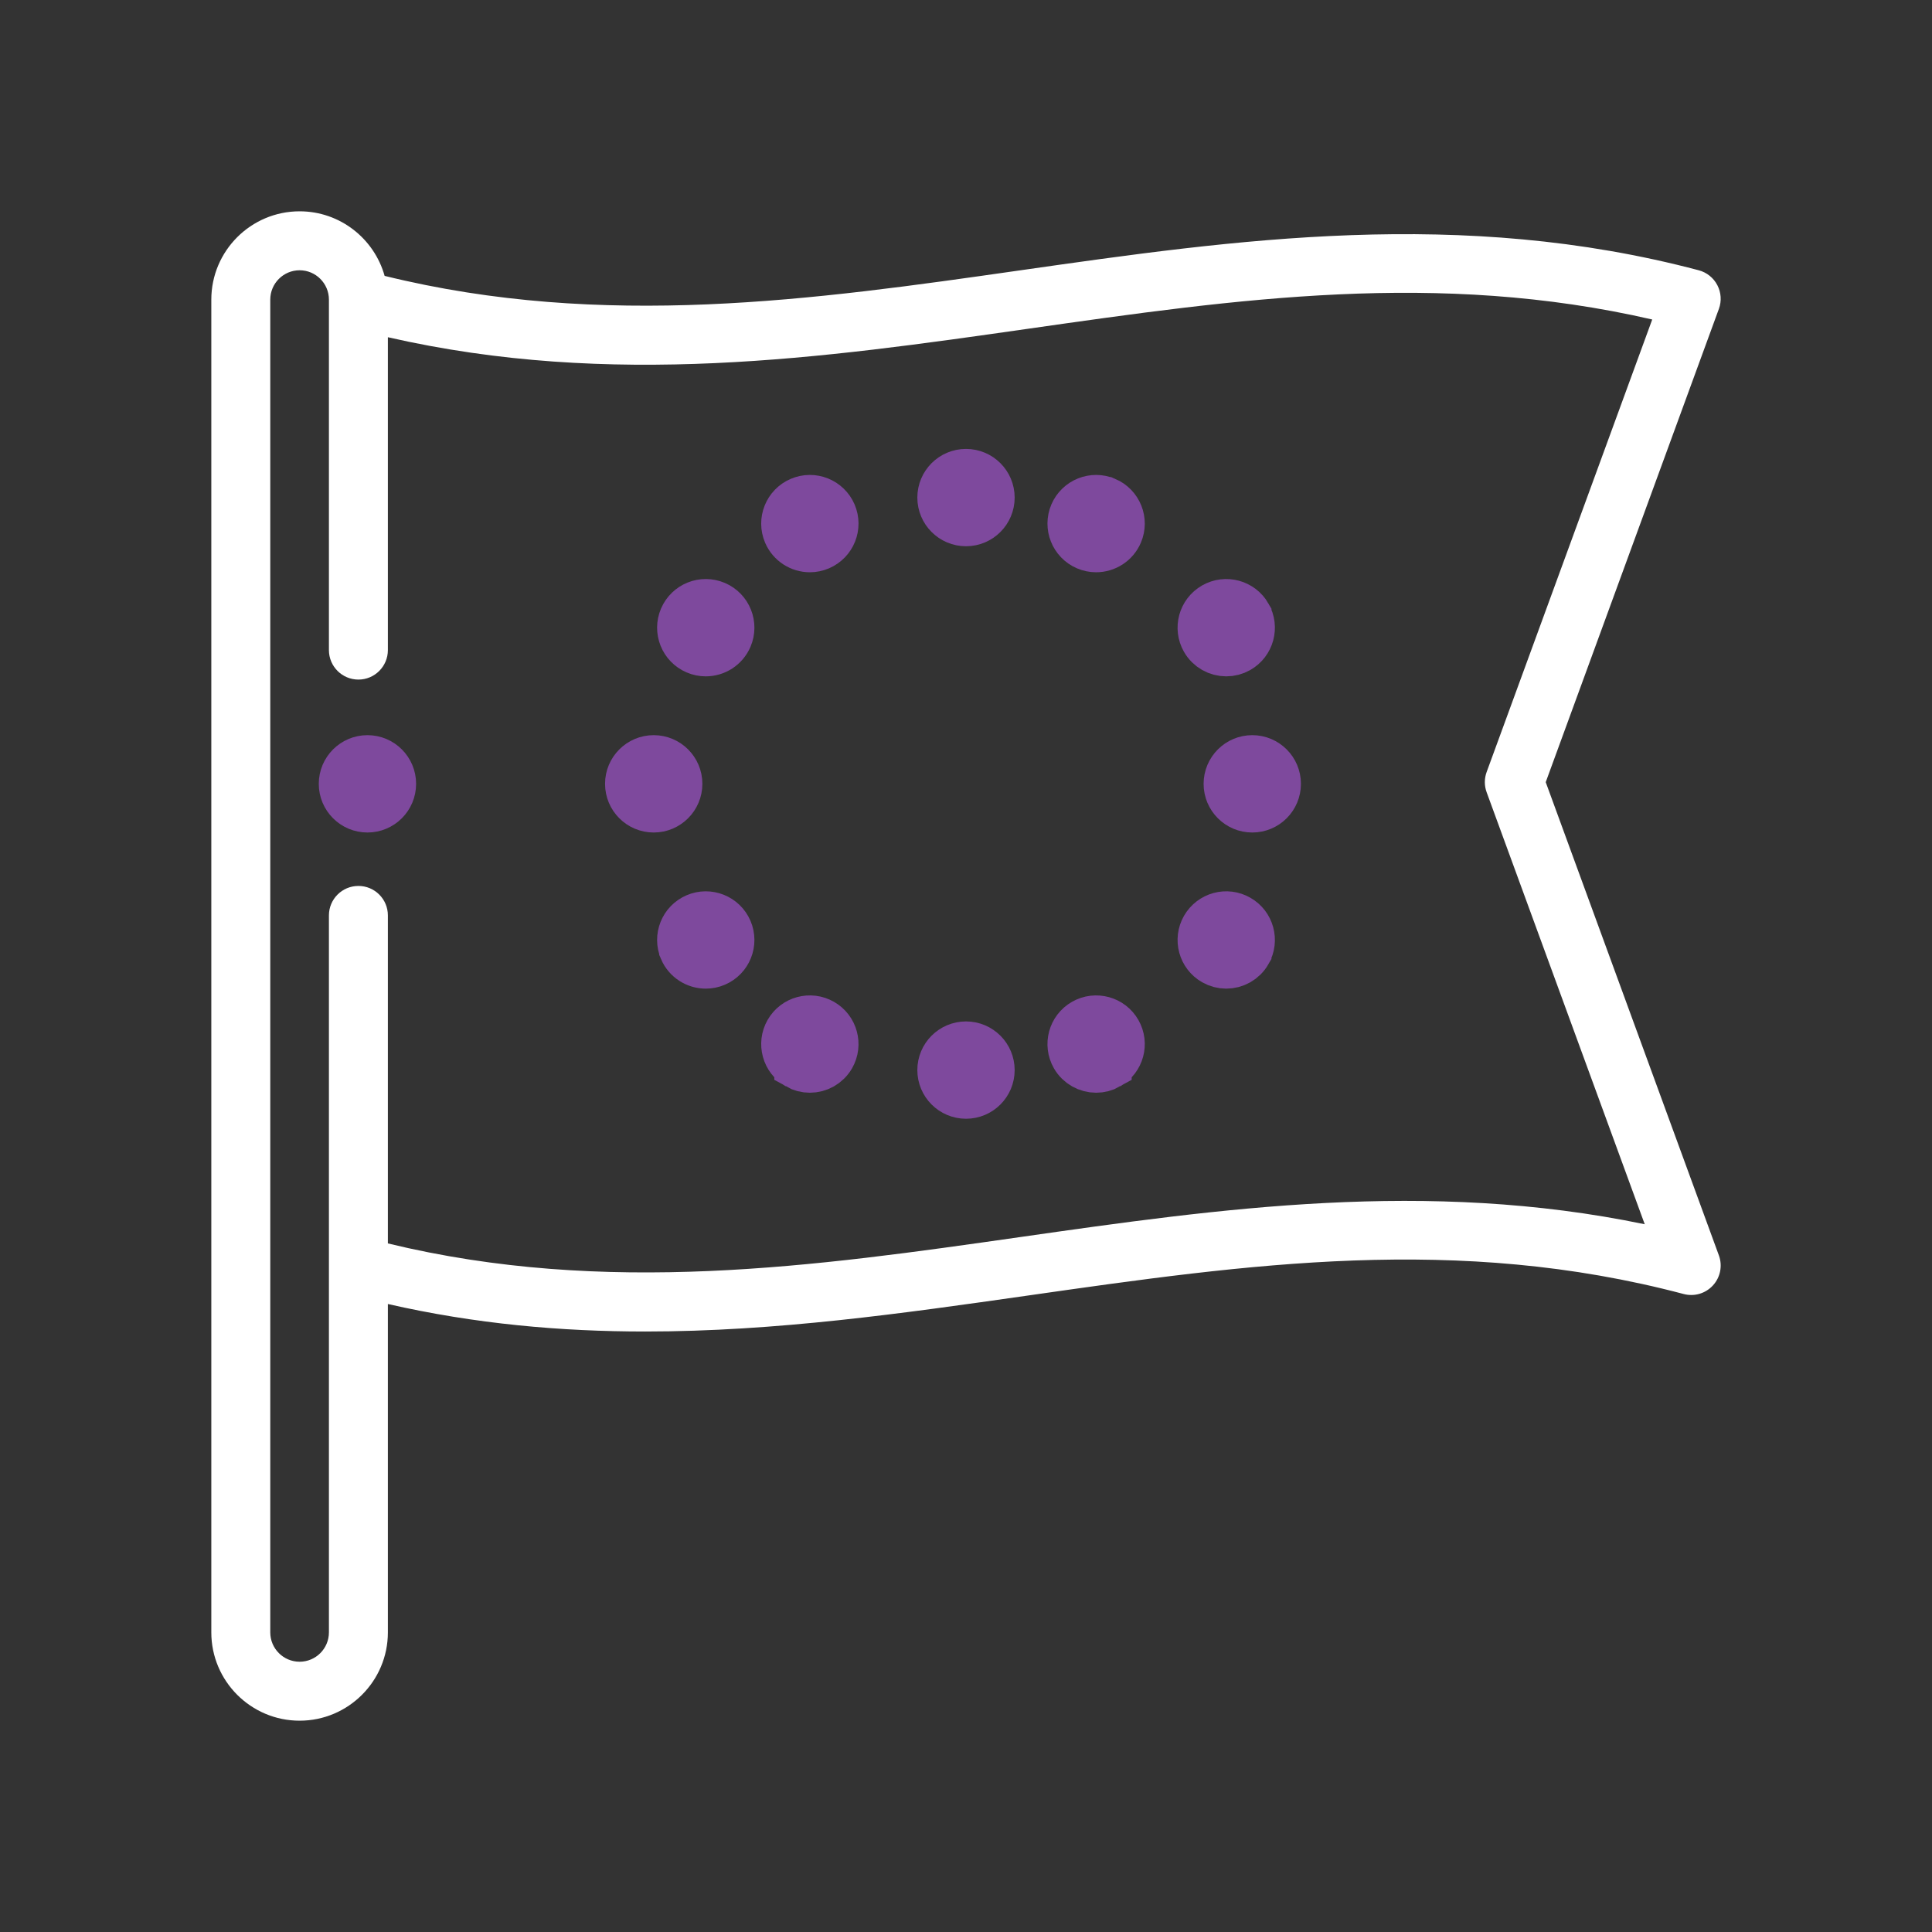 <?xml version="1.0" encoding="UTF-8"?>
<svg width="64px" height="64px" viewBox="0 0 64 64" version="1.1" xmlns="http://www.w3.org/2000/svg" xmlns:xlink="http://www.w3.org/1999/xlink">
    <rect x="0" y="0" width="64" height="64" fill="#333333" stroke="none"/>
    <title>eu_regulations</title>
    <g id="Front-page" stroke="none" stroke-width="1" fill="none" fill-rule="evenodd">
        <g id="1.0_Technology" transform="translate(-842, -854)">
            <g id="eu_regulations" transform="translate(842, 854)">
                <rect id="Rectangle" fill-opacity="0" fill="#FFFFFF" x="0" y="0" width="64" height="64"></rect>
                <g id="europe-(1)" transform="translate(7, 7)" fill-rule="nonzero">
                    <path d="M44.204,18.91 L49.94,3.233 C50.035,2.975 50.016,2.69 49.889,2.446 C49.762,2.202 49.539,2.024 49.273,1.953 C41.394,-0.131 33.96,0.932 26.769,1.959 C19.994,2.927 12.994,3.926 5.741,2.139 C5.397,0.907 4.265,0 2.925,0 C1.312,0 0,1.312 0,2.925 L0,47.075 C0,48.688 1.312,50 2.925,50 C4.537,50 5.849,48.688 5.849,47.075 L5.849,36.197 C8.749,36.859 11.586,37.108 14.375,37.108 C18.706,37.108 22.917,36.506 27.046,35.917 C34.365,34.871 41.278,33.883 48.774,35.866 C49.126,35.959 49.5,35.849 49.745,35.579 C49.99,35.311 50.066,34.928 49.94,34.586 L44.204,18.91 Z M26.769,33.983 C20.028,34.946 13.064,35.941 5.849,34.19 L5.849,23.324 C5.849,22.785 5.412,22.348 4.873,22.348 C4.333,22.348 3.896,22.785 3.896,23.324 L3.896,47.075 C3.896,47.611 3.46,48.047 2.925,48.047 C2.389,48.047 1.953,47.611 1.953,47.075 L1.953,2.925 C1.953,2.389 2.389,1.953 2.925,1.953 C3.46,1.953 3.896,2.389 3.896,2.925 L3.896,14.535 C3.896,15.074 4.333,15.512 4.873,15.512 C5.412,15.512 5.849,15.074 5.849,14.535 L5.849,4.171 C13.253,5.861 20.259,4.862 27.046,3.892 C34.025,2.895 40.635,1.951 47.732,3.584 L42.247,18.574 C42.167,18.791 42.167,19.029 42.247,19.245 L47.484,33.555 C40.265,32.055 33.413,33.034 26.769,33.983 Z" id="Shape" fill="#FFFFFF"></path>
                    <path d="M25,8.621 L24.999,8.621 C24.524,8.621 24.138,9.007 24.138,9.483 C24.138,9.959 24.524,10.345 25,10.345 C25.476,10.345 25.862,9.959 25.862,9.483 C25.862,9.007 25.476,8.621 25,8.621 L25,8.621 Z" id="Path" stroke="#7E499D" stroke-width="1.5" fill="#7E499D"></path>
                    <path d="M19.488,9.553 L19.488,9.553 C19.05,9.741 18.848,10.247 19.035,10.684 C19.175,11.011 19.494,11.207 19.828,11.207 C19.941,11.207 20.056,11.184 20.167,11.137 C20.605,10.949 20.807,10.443 20.62,10.005 C20.432,9.568 19.926,9.365 19.488,9.553 L19.488,9.553 Z" id="Path" stroke="#7E499D" stroke-width="1.5" fill="#7E499D"></path>
                    <path d="M16.719,13.001 C16.281,12.813 15.775,13.016 15.587,13.454 L15.587,13.454 C15.4,13.891 15.602,14.398 16.04,14.585 C16.15,14.633 16.265,14.655 16.379,14.655 C16.713,14.655 17.031,14.459 17.171,14.132 C17.359,13.695 17.156,13.188 16.719,13.001 L16.719,13.001 Z" id="Path" stroke="#7E499D" stroke-width="1.5" fill="#7E499D"></path>
                    <path d="M15.517,18.965 C15.517,18.489 15.131,18.103 14.655,18.103 C14.179,18.103 13.793,18.489 13.793,18.965 L13.793,18.966 C13.793,19.442 14.179,19.828 14.655,19.828 C15.131,19.828 15.517,19.441 15.517,18.965 L15.517,18.965 Z" id="Path" stroke="#7E499D" stroke-width="1.5" fill="#7E499D"></path>
                    <path d="M16.04,23.346 C15.602,23.533 15.4,24.04 15.587,24.477 L15.587,24.478 C15.727,24.804 16.045,25 16.38,25 C16.493,25 16.608,24.978 16.719,24.93 C17.156,24.743 17.359,24.236 17.171,23.798 C16.984,23.361 16.477,23.158 16.04,23.346 Z" id="Path" stroke="#7E499D" stroke-width="1.5" fill="#7E499D"></path>
                    <path d="M20.255,26.838 C19.842,26.602 19.315,26.745 19.079,27.158 C18.843,27.572 18.987,28.098 19.4,28.334 L19.4,28.335 C19.535,28.412 19.682,28.448 19.827,28.448 C20.126,28.448 20.417,28.292 20.576,28.014 C20.812,27.601 20.668,27.074 20.255,26.838 Z" id="Path" stroke="#7E499D" stroke-width="1.5" fill="#7E499D"></path>
                    <path d="M25,27.586 C24.524,27.586 24.138,27.972 24.138,28.448 C24.138,28.924 24.524,29.31 25,29.31 L25.001,29.31 C25.476,29.31 25.862,28.924 25.862,28.448 C25.862,27.972 25.476,27.586 25,27.586 L25,27.586 Z" id="Path" stroke="#7E499D" stroke-width="1.5" fill="#7E499D"></path>
                    <path d="M28.883,26.838 C28.469,27.074 28.326,27.601 28.562,28.014 C28.721,28.292 29.012,28.448 29.311,28.448 C29.456,28.448 29.603,28.412 29.738,28.335 L29.738,28.334 C30.152,28.098 30.295,27.572 30.059,27.159 C29.823,26.745 29.296,26.602 28.883,26.838 L28.883,26.838 Z" id="Path" stroke="#7E499D" stroke-width="1.5" fill="#7E499D"></path>
                    <path d="M34.048,23.39 C33.635,23.153 33.109,23.297 32.872,23.711 C32.636,24.124 32.78,24.65 33.193,24.886 C33.328,24.963 33.475,25 33.62,25 C33.919,25 34.21,24.844 34.369,24.566 L34.369,24.565 C34.605,24.152 34.462,23.626 34.048,23.39 Z" id="Path" stroke="#7E499D" stroke-width="1.5" fill="#7E499D"></path>
                    <path d="M34.483,18.103 C34.007,18.103 33.621,18.49 33.621,18.966 C33.621,19.442 34.007,19.828 34.483,19.828 C34.959,19.828 35.345,19.442 35.345,18.966 L35.345,18.965 C35.345,18.489 34.959,18.103 34.483,18.103 L34.483,18.103 Z" id="Path" stroke="#7E499D" stroke-width="1.5" fill="#7E499D"></path>
                    <path d="M33.621,14.655 C33.767,14.655 33.913,14.619 34.048,14.542 C34.462,14.305 34.605,13.779 34.369,13.366 L34.369,13.365 C34.132,12.952 33.606,12.809 33.193,13.045 C32.78,13.281 32.636,13.808 32.872,14.221 C33.031,14.499 33.322,14.655 33.621,14.655 L33.621,14.655 Z" id="Path" stroke="#7E499D" stroke-width="1.5" fill="#7E499D"></path>
                    <path d="M29.65,9.553 L29.649,9.553 C29.212,9.365 28.706,9.568 28.518,10.005 C28.331,10.443 28.534,10.949 28.971,11.137 C29.082,11.184 29.197,11.207 29.31,11.207 C29.644,11.207 29.963,11.011 30.103,10.684 C30.29,10.247 30.087,9.74 29.65,9.553 L29.65,9.553 Z" id="Path" stroke="#7E499D" stroke-width="1.5" fill="#7E499D"></path>
                    <path d="M5.172,18.103 C4.696,18.103 4.31,18.49 4.31,18.966 C4.31,19.442 4.696,19.828 5.172,19.828 C5.648,19.828 6.034,19.442 6.034,18.966 L6.034,18.965 C6.034,18.489 5.649,18.103 5.172,18.103 L5.172,18.103 Z" id="Path" stroke="#7E499D" stroke-width="1.5" fill="#7E499D"></path>
                </g>
            </g>
        </g>
    </g>
</svg>